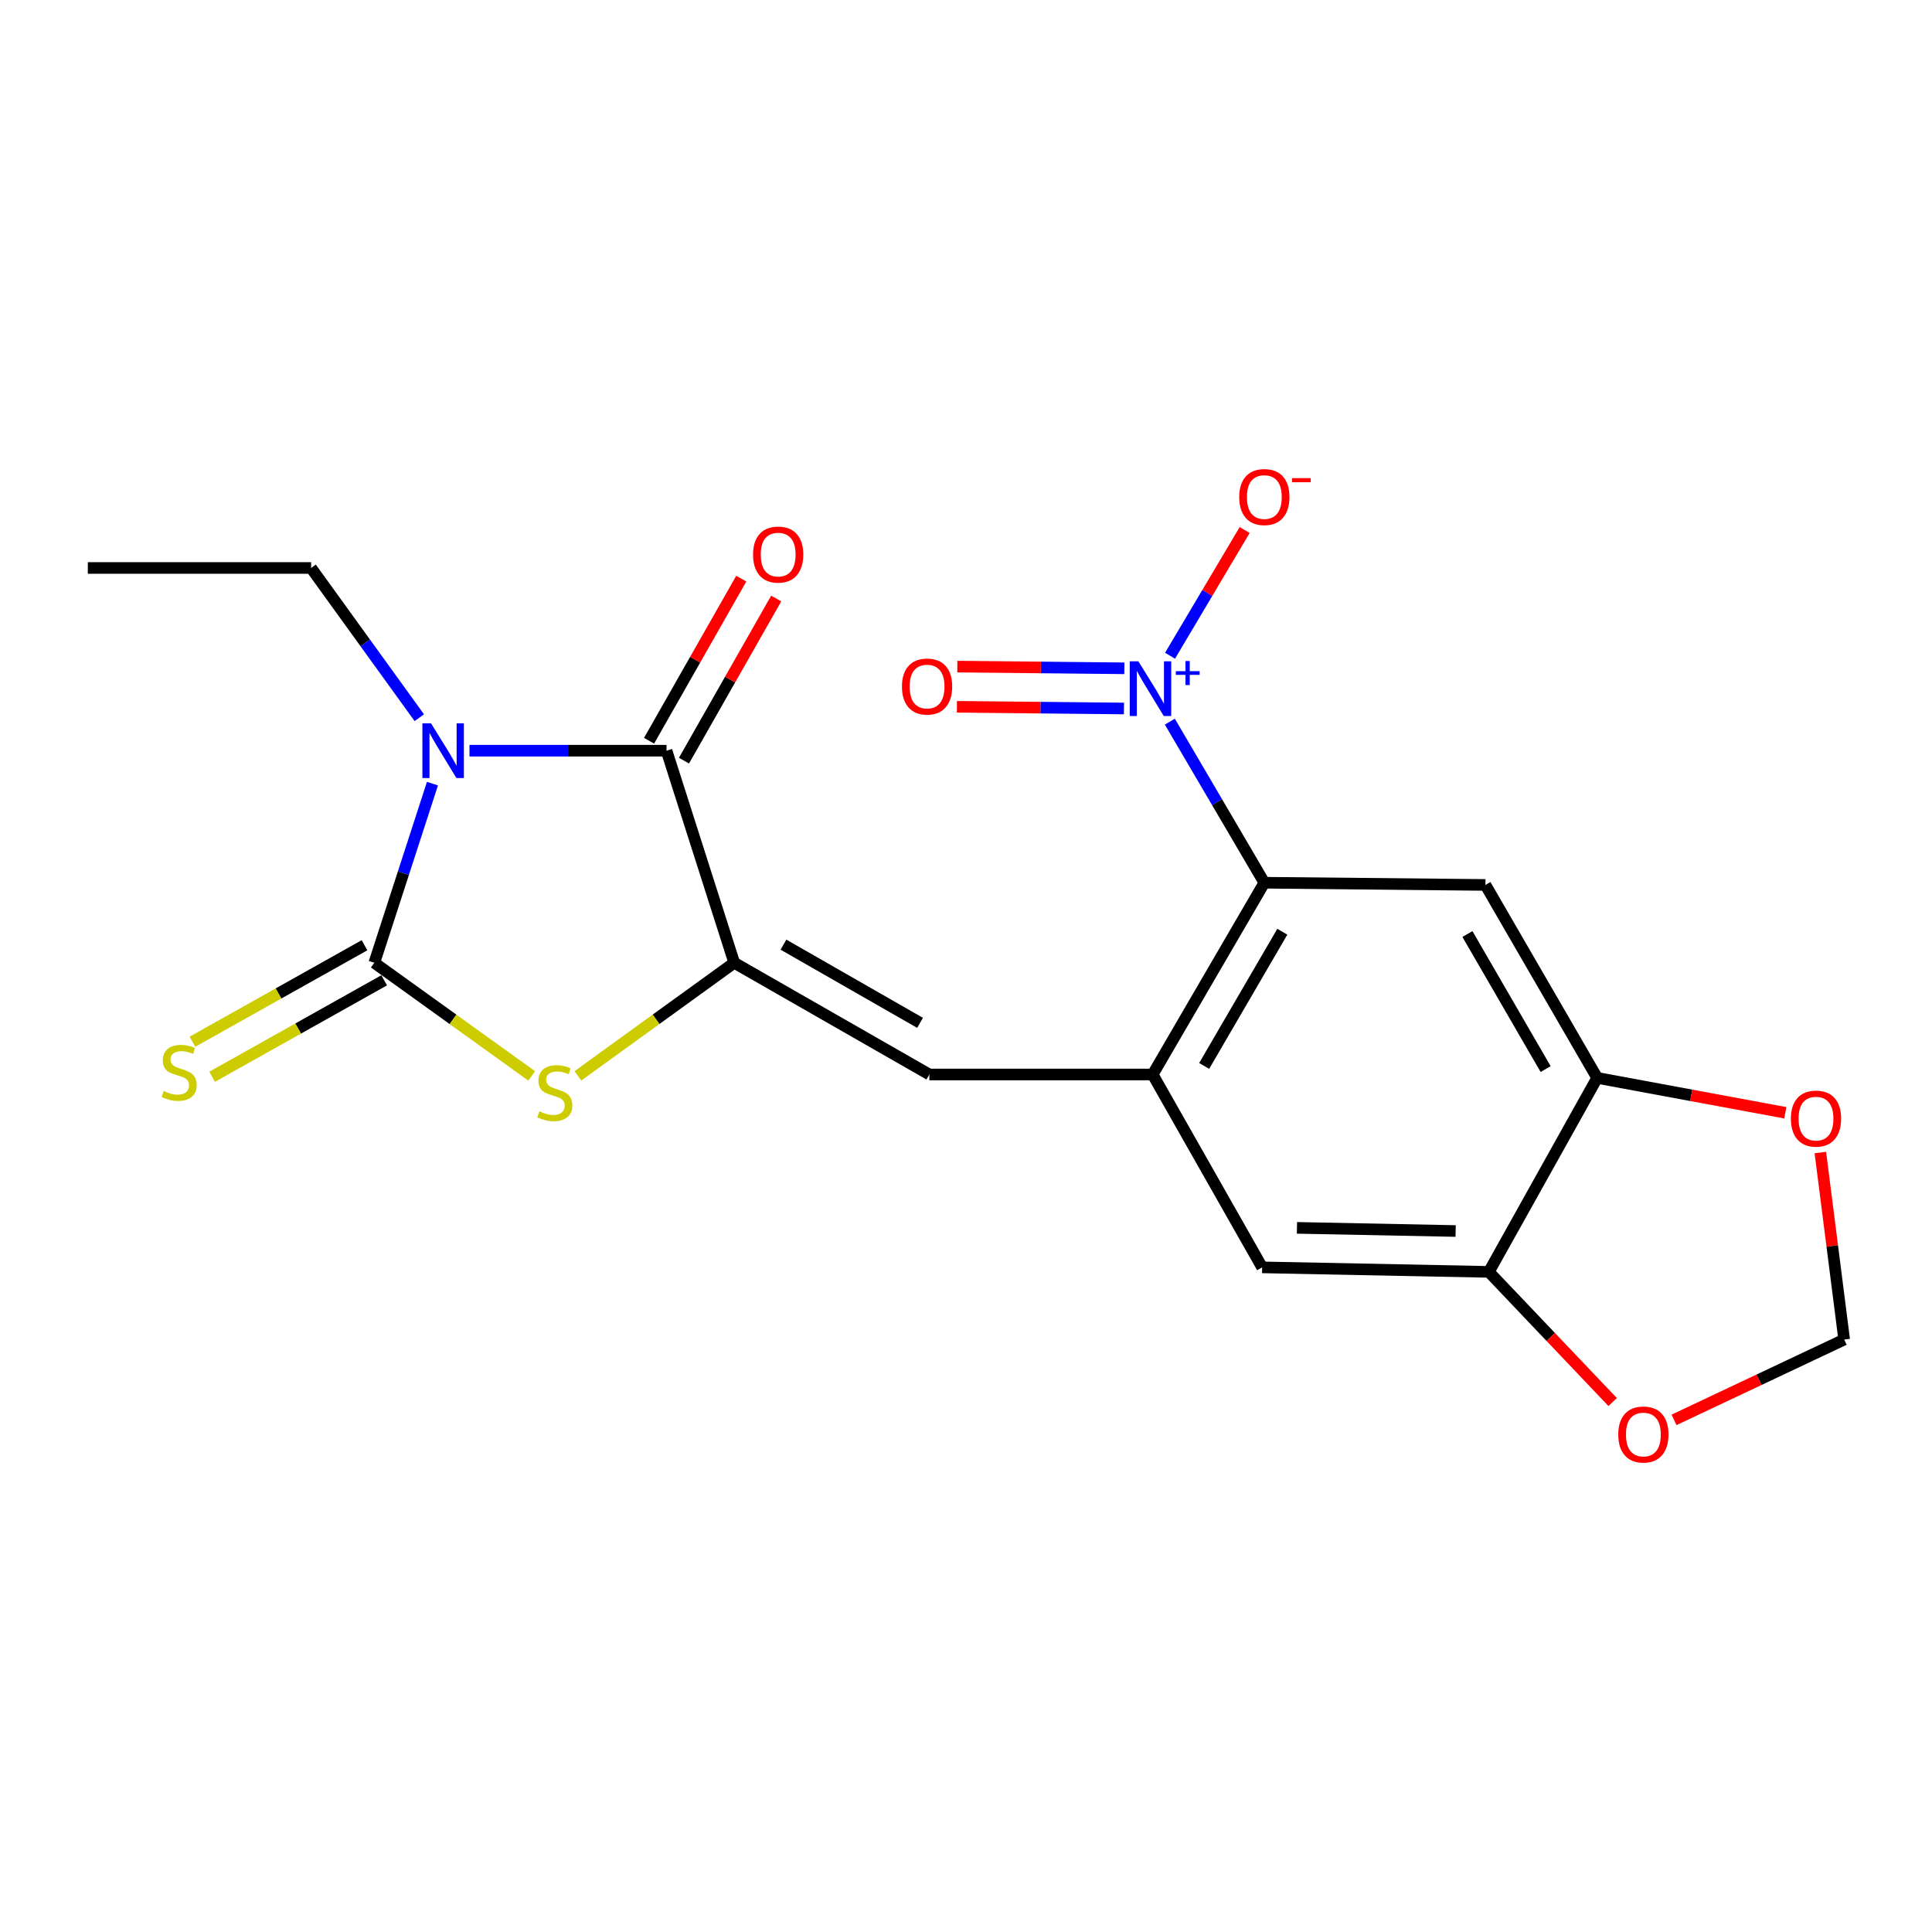 <?xml version='1.0' encoding='iso-8859-1'?>
<svg version='1.1' baseProfile='full'
              xmlns='http://www.w3.org/2000/svg'
                      xmlns:rdkit='http://www.rdkit.org/xml'
                      xmlns:xlink='http://www.w3.org/1999/xlink'
                  xml:space='preserve'
width='1000px' height='1000px' viewBox='0 0 1000 1000'>
<!-- END OF HEADER -->
<rect style='opacity:1.0;fill:#FFFFFF;stroke:none' width='1000' height='1000' x='0' y='0'> </rect>
<path class='bond-0' d='M 223.838,405.604 L 208.794,451.968' style='fill:none;fill-rule:evenodd;stroke:#0000FF;stroke-width:6px;stroke-linecap:butt;stroke-linejoin:miter;stroke-opacity:1' />
<path class='bond-0' d='M 208.794,451.968 L 193.749,498.332' style='fill:none;fill-rule:evenodd;stroke:#000000;stroke-width:6px;stroke-linecap:butt;stroke-linejoin:miter;stroke-opacity:1' />
<path class='bond-2' d='M 243,388.559 L 293.995,388.559' style='fill:none;fill-rule:evenodd;stroke:#0000FF;stroke-width:6px;stroke-linecap:butt;stroke-linejoin:miter;stroke-opacity:1' />
<path class='bond-2' d='M 293.995,388.559 L 344.991,388.559' style='fill:none;fill-rule:evenodd;stroke:#000000;stroke-width:6px;stroke-linecap:butt;stroke-linejoin:miter;stroke-opacity:1' />
<path class='bond-19' d='M 217.029,371.482 L 189.03,332.733' style='fill:none;fill-rule:evenodd;stroke:#0000FF;stroke-width:6px;stroke-linecap:butt;stroke-linejoin:miter;stroke-opacity:1' />
<path class='bond-19' d='M 189.03,332.733 L 161.03,293.984' style='fill:none;fill-rule:evenodd;stroke:#000000;stroke-width:6px;stroke-linecap:butt;stroke-linejoin:miter;stroke-opacity:1' />
<path class='bond-3' d='M 193.749,498.332 L 234.481,527.615' style='fill:none;fill-rule:evenodd;stroke:#000000;stroke-width:6px;stroke-linecap:butt;stroke-linejoin:miter;stroke-opacity:1' />
<path class='bond-3' d='M 234.481,527.615 L 275.212,556.897' style='fill:none;fill-rule:evenodd;stroke:#CCCC00;stroke-width:6px;stroke-linecap:butt;stroke-linejoin:miter;stroke-opacity:1' />
<path class='bond-12' d='M 188.661,489.26 L 144.143,514.224' style='fill:none;fill-rule:evenodd;stroke:#000000;stroke-width:6px;stroke-linecap:butt;stroke-linejoin:miter;stroke-opacity:1' />
<path class='bond-12' d='M 144.143,514.224 L 99.624,539.188' style='fill:none;fill-rule:evenodd;stroke:#CCCC00;stroke-width:6px;stroke-linecap:butt;stroke-linejoin:miter;stroke-opacity:1' />
<path class='bond-12' d='M 198.837,507.405 L 154.318,532.369' style='fill:none;fill-rule:evenodd;stroke:#000000;stroke-width:6px;stroke-linecap:butt;stroke-linejoin:miter;stroke-opacity:1' />
<path class='bond-12' d='M 154.318,532.369 L 109.799,557.333' style='fill:none;fill-rule:evenodd;stroke:#CCCC00;stroke-width:6px;stroke-linecap:butt;stroke-linejoin:miter;stroke-opacity:1' />
<path class='bond-1' d='M 380.033,498.332 L 344.991,388.559' style='fill:none;fill-rule:evenodd;stroke:#000000;stroke-width:6px;stroke-linecap:butt;stroke-linejoin:miter;stroke-opacity:1' />
<path class='bond-7' d='M 380.033,498.332 L 481.034,556.154' style='fill:none;fill-rule:evenodd;stroke:#000000;stroke-width:6px;stroke-linecap:butt;stroke-linejoin:miter;stroke-opacity:1' />
<path class='bond-7' d='M 405.519,488.951 L 476.22,529.427' style='fill:none;fill-rule:evenodd;stroke:#000000;stroke-width:6px;stroke-linecap:butt;stroke-linejoin:miter;stroke-opacity:1' />
<path class='bond-21' d='M 380.033,498.332 L 339.573,527.593' style='fill:none;fill-rule:evenodd;stroke:#000000;stroke-width:6px;stroke-linecap:butt;stroke-linejoin:miter;stroke-opacity:1' />
<path class='bond-21' d='M 339.573,527.593 L 299.114,556.854' style='fill:none;fill-rule:evenodd;stroke:#CCCC00;stroke-width:6px;stroke-linecap:butt;stroke-linejoin:miter;stroke-opacity:1' />
<path class='bond-17' d='M 354.032,393.702 L 377.897,351.748' style='fill:none;fill-rule:evenodd;stroke:#000000;stroke-width:6px;stroke-linecap:butt;stroke-linejoin:miter;stroke-opacity:1' />
<path class='bond-17' d='M 377.897,351.748 L 401.762,309.793' style='fill:none;fill-rule:evenodd;stroke:#FF0000;stroke-width:6px;stroke-linecap:butt;stroke-linejoin:miter;stroke-opacity:1' />
<path class='bond-17' d='M 335.949,383.416 L 359.814,341.462' style='fill:none;fill-rule:evenodd;stroke:#000000;stroke-width:6px;stroke-linecap:butt;stroke-linejoin:miter;stroke-opacity:1' />
<path class='bond-17' d='M 359.814,341.462 L 383.679,299.507' style='fill:none;fill-rule:evenodd;stroke:#FF0000;stroke-width:6px;stroke-linecap:butt;stroke-linejoin:miter;stroke-opacity:1' />
<path class='bond-4' d='M 605.504,373.524 L 629.962,415.211' style='fill:none;fill-rule:evenodd;stroke:#0000FF;stroke-width:6px;stroke-linecap:butt;stroke-linejoin:miter;stroke-opacity:1' />
<path class='bond-4' d='M 629.962,415.211 L 654.42,456.899' style='fill:none;fill-rule:evenodd;stroke:#000000;stroke-width:6px;stroke-linecap:butt;stroke-linejoin:miter;stroke-opacity:1' />
<path class='bond-13' d='M 605.608,339.406 L 624.923,306.871' style='fill:none;fill-rule:evenodd;stroke:#0000FF;stroke-width:6px;stroke-linecap:butt;stroke-linejoin:miter;stroke-opacity:1' />
<path class='bond-13' d='M 624.923,306.871 L 644.238,274.335' style='fill:none;fill-rule:evenodd;stroke:#FF0000;stroke-width:6px;stroke-linecap:butt;stroke-linejoin:miter;stroke-opacity:1' />
<path class='bond-16' d='M 581.963,345.912 L 538.737,345.471' style='fill:none;fill-rule:evenodd;stroke:#0000FF;stroke-width:6px;stroke-linecap:butt;stroke-linejoin:miter;stroke-opacity:1' />
<path class='bond-16' d='M 538.737,345.471 L 495.511,345.031' style='fill:none;fill-rule:evenodd;stroke:#FF0000;stroke-width:6px;stroke-linecap:butt;stroke-linejoin:miter;stroke-opacity:1' />
<path class='bond-16' d='M 581.751,366.714 L 538.525,366.274' style='fill:none;fill-rule:evenodd;stroke:#0000FF;stroke-width:6px;stroke-linecap:butt;stroke-linejoin:miter;stroke-opacity:1' />
<path class='bond-16' d='M 538.525,366.274 L 495.299,365.833' style='fill:none;fill-rule:evenodd;stroke:#FF0000;stroke-width:6px;stroke-linecap:butt;stroke-linejoin:miter;stroke-opacity:1' />
<path class='bond-5' d='M 654.42,456.899 L 596.621,556.154' style='fill:none;fill-rule:evenodd;stroke:#000000;stroke-width:6px;stroke-linecap:butt;stroke-linejoin:miter;stroke-opacity:1' />
<path class='bond-5' d='M 663.728,482.256 L 623.268,551.735' style='fill:none;fill-rule:evenodd;stroke:#000000;stroke-width:6px;stroke-linecap:butt;stroke-linejoin:miter;stroke-opacity:1' />
<path class='bond-8' d='M 654.42,456.899 L 768.862,458.043' style='fill:none;fill-rule:evenodd;stroke:#000000;stroke-width:6px;stroke-linecap:butt;stroke-linejoin:miter;stroke-opacity:1' />
<path class='bond-6' d='M 596.621,556.154 L 481.034,556.154' style='fill:none;fill-rule:evenodd;stroke:#000000;stroke-width:6px;stroke-linecap:butt;stroke-linejoin:miter;stroke-opacity:1' />
<path class='bond-11' d='M 596.621,556.154 L 653.287,655.988' style='fill:none;fill-rule:evenodd;stroke:#000000;stroke-width:6px;stroke-linecap:butt;stroke-linejoin:miter;stroke-opacity:1' />
<path class='bond-22' d='M 768.862,458.043 L 826.696,557.911' style='fill:none;fill-rule:evenodd;stroke:#000000;stroke-width:6px;stroke-linecap:butt;stroke-linejoin:miter;stroke-opacity:1' />
<path class='bond-22' d='M 759.535,483.448 L 800.018,553.356' style='fill:none;fill-rule:evenodd;stroke:#000000;stroke-width:6px;stroke-linecap:butt;stroke-linejoin:miter;stroke-opacity:1' />
<path class='bond-9' d='M 826.696,557.911 L 770.631,658.323' style='fill:none;fill-rule:evenodd;stroke:#000000;stroke-width:6px;stroke-linecap:butt;stroke-linejoin:miter;stroke-opacity:1' />
<path class='bond-14' d='M 826.696,557.911 L 875.388,566.939' style='fill:none;fill-rule:evenodd;stroke:#000000;stroke-width:6px;stroke-linecap:butt;stroke-linejoin:miter;stroke-opacity:1' />
<path class='bond-14' d='M 875.388,566.939 L 924.08,575.967' style='fill:none;fill-rule:evenodd;stroke:#FF0000;stroke-width:6px;stroke-linecap:butt;stroke-linejoin:miter;stroke-opacity:1' />
<path class='bond-10' d='M 770.631,658.323 L 653.287,655.988' style='fill:none;fill-rule:evenodd;stroke:#000000;stroke-width:6px;stroke-linecap:butt;stroke-linejoin:miter;stroke-opacity:1' />
<path class='bond-10' d='M 753.443,637.173 L 671.303,635.539' style='fill:none;fill-rule:evenodd;stroke:#000000;stroke-width:6px;stroke-linecap:butt;stroke-linejoin:miter;stroke-opacity:1' />
<path class='bond-15' d='M 770.631,658.323 L 802.669,692.009' style='fill:none;fill-rule:evenodd;stroke:#000000;stroke-width:6px;stroke-linecap:butt;stroke-linejoin:miter;stroke-opacity:1' />
<path class='bond-15' d='M 802.669,692.009 L 834.707,725.696' style='fill:none;fill-rule:evenodd;stroke:#FF0000;stroke-width:6px;stroke-linecap:butt;stroke-linejoin:miter;stroke-opacity:1' />
<path class='bond-23' d='M 942.209,596.555 L 948.377,644.955' style='fill:none;fill-rule:evenodd;stroke:#FF0000;stroke-width:6px;stroke-linecap:butt;stroke-linejoin:miter;stroke-opacity:1' />
<path class='bond-23' d='M 948.377,644.955 L 954.545,693.354' style='fill:none;fill-rule:evenodd;stroke:#000000;stroke-width:6px;stroke-linecap:butt;stroke-linejoin:miter;stroke-opacity:1' />
<path class='bond-18' d='M 866.482,734.923 L 910.514,714.138' style='fill:none;fill-rule:evenodd;stroke:#FF0000;stroke-width:6px;stroke-linecap:butt;stroke-linejoin:miter;stroke-opacity:1' />
<path class='bond-18' d='M 910.514,714.138 L 954.545,693.354' style='fill:none;fill-rule:evenodd;stroke:#000000;stroke-width:6px;stroke-linecap:butt;stroke-linejoin:miter;stroke-opacity:1' />
<path class='bond-20' d='M 161.03,293.984 L 45.455,293.984' style='fill:none;fill-rule:evenodd;stroke:#000000;stroke-width:6px;stroke-linecap:butt;stroke-linejoin:miter;stroke-opacity:1' />
<path  class='atom-0' d='M 223.109 374.399
L 232.389 389.399
Q 233.309 390.879, 234.789 393.559
Q 236.269 396.239, 236.349 396.399
L 236.349 374.399
L 240.109 374.399
L 240.109 402.719
L 236.229 402.719
L 226.269 386.319
Q 225.109 384.399, 223.869 382.199
Q 222.669 379.999, 222.309 379.319
L 222.309 402.719
L 218.629 402.719
L 218.629 374.399
L 223.109 374.399
' fill='#0000FF'/>
<path  class='atom-4' d='M 279.168 575.213
Q 279.488 575.333, 280.808 575.893
Q 282.128 576.453, 283.568 576.813
Q 285.048 577.133, 286.488 577.133
Q 289.168 577.133, 290.728 575.853
Q 292.288 574.533, 292.288 572.253
Q 292.288 570.693, 291.488 569.733
Q 290.728 568.773, 289.528 568.253
Q 288.328 567.733, 286.328 567.133
Q 283.808 566.373, 282.288 565.653
Q 280.808 564.933, 279.728 563.413
Q 278.688 561.893, 278.688 559.333
Q 278.688 555.773, 281.088 553.573
Q 283.528 551.373, 288.328 551.373
Q 291.608 551.373, 295.328 552.933
L 294.408 556.013
Q 291.008 554.613, 288.448 554.613
Q 285.688 554.613, 284.168 555.773
Q 282.648 556.893, 282.688 558.853
Q 282.688 560.373, 283.448 561.293
Q 284.248 562.213, 285.368 562.733
Q 286.528 563.253, 288.448 563.853
Q 291.008 564.653, 292.528 565.453
Q 294.048 566.253, 295.128 567.893
Q 296.248 569.493, 296.248 572.253
Q 296.248 576.173, 293.608 578.293
Q 291.008 580.373, 286.648 580.373
Q 284.128 580.373, 282.208 579.813
Q 280.328 579.293, 278.088 578.373
L 279.168 575.213
' fill='#CCCC00'/>
<path  class='atom-5' d='M 589.228 342.292
L 598.508 357.292
Q 599.428 358.772, 600.908 361.452
Q 602.388 364.132, 602.468 364.292
L 602.468 342.292
L 606.228 342.292
L 606.228 370.612
L 602.348 370.612
L 592.388 354.212
Q 591.228 352.292, 589.988 350.092
Q 588.788 347.892, 588.428 347.212
L 588.428 370.612
L 584.748 370.612
L 584.748 342.292
L 589.228 342.292
' fill='#0000FF'/>
<path  class='atom-5' d='M 608.604 347.397
L 613.594 347.397
L 613.594 342.143
L 615.811 342.143
L 615.811 347.397
L 620.933 347.397
L 620.933 349.298
L 615.811 349.298
L 615.811 354.578
L 613.594 354.578
L 613.594 349.298
L 608.604 349.298
L 608.604 347.397
' fill='#0000FF'/>
<path  class='atom-13' d='M 84.736 564.696
Q 85.056 564.816, 86.376 565.376
Q 87.696 565.936, 89.136 566.296
Q 90.616 566.616, 92.056 566.616
Q 94.736 566.616, 96.296 565.336
Q 97.856 564.016, 97.856 561.736
Q 97.856 560.176, 97.056 559.216
Q 96.296 558.256, 95.096 557.736
Q 93.896 557.216, 91.896 556.616
Q 89.376 555.856, 87.856 555.136
Q 86.376 554.416, 85.296 552.896
Q 84.256 551.376, 84.256 548.816
Q 84.256 545.256, 86.656 543.056
Q 89.096 540.856, 93.896 540.856
Q 97.176 540.856, 100.896 542.416
L 99.976 545.496
Q 96.576 544.096, 94.016 544.096
Q 91.256 544.096, 89.736 545.256
Q 88.216 546.376, 88.256 548.336
Q 88.256 549.856, 89.016 550.776
Q 89.816 551.696, 90.936 552.216
Q 92.096 552.736, 94.016 553.336
Q 96.576 554.136, 98.096 554.936
Q 99.616 555.736, 100.696 557.376
Q 101.816 558.976, 101.816 561.736
Q 101.816 565.656, 99.176 567.776
Q 96.576 569.856, 92.216 569.856
Q 89.696 569.856, 87.776 569.296
Q 85.896 568.776, 83.656 567.856
L 84.736 564.696
' fill='#CCCC00'/>
<path  class='atom-14' d='M 641.42 257.265
Q 641.42 250.465, 644.78 246.665
Q 648.14 242.865, 654.42 242.865
Q 660.7 242.865, 664.06 246.665
Q 667.42 250.465, 667.42 257.265
Q 667.42 264.145, 664.02 268.065
Q 660.62 271.945, 654.42 271.945
Q 648.18 271.945, 644.78 268.065
Q 641.42 264.185, 641.42 257.265
M 654.42 268.745
Q 658.74 268.745, 661.06 265.865
Q 663.42 262.945, 663.42 257.265
Q 663.42 251.705, 661.06 248.905
Q 658.74 246.065, 654.42 246.065
Q 650.1 246.065, 647.74 248.865
Q 645.42 251.665, 645.42 257.265
Q 645.42 262.985, 647.74 265.865
Q 650.1 268.745, 654.42 268.745
' fill='#FF0000'/>
<path  class='atom-14' d='M 668.74 247.487
L 678.429 247.487
L 678.429 249.599
L 668.74 249.599
L 668.74 247.487
' fill='#FF0000'/>
<path  class='atom-15' d='M 926.96 578.991
Q 926.96 572.191, 930.32 568.391
Q 933.68 564.591, 939.96 564.591
Q 946.24 564.591, 949.6 568.391
Q 952.96 572.191, 952.96 578.991
Q 952.96 585.871, 949.56 589.791
Q 946.16 593.671, 939.96 593.671
Q 933.72 593.671, 930.32 589.791
Q 926.96 585.911, 926.96 578.991
M 939.96 590.471
Q 944.28 590.471, 946.6 587.591
Q 948.96 584.671, 948.96 578.991
Q 948.96 573.431, 946.6 570.631
Q 944.28 567.791, 939.96 567.791
Q 935.64 567.791, 933.28 570.591
Q 930.96 573.391, 930.96 578.991
Q 930.96 584.711, 933.28 587.591
Q 935.64 590.471, 939.96 590.471
' fill='#FF0000'/>
<path  class='atom-16' d='M 837.609 742.495
Q 837.609 735.695, 840.969 731.895
Q 844.329 728.095, 850.609 728.095
Q 856.889 728.095, 860.249 731.895
Q 863.609 735.695, 863.609 742.495
Q 863.609 749.375, 860.209 753.295
Q 856.809 757.175, 850.609 757.175
Q 844.369 757.175, 840.969 753.295
Q 837.609 749.415, 837.609 742.495
M 850.609 753.975
Q 854.929 753.975, 857.249 751.095
Q 859.609 748.175, 859.609 742.495
Q 859.609 736.935, 857.249 734.135
Q 854.929 731.295, 850.609 731.295
Q 846.289 731.295, 843.929 734.095
Q 841.609 736.895, 841.609 742.495
Q 841.609 748.215, 843.929 751.095
Q 846.289 753.975, 850.609 753.975
' fill='#FF0000'/>
<path  class='atom-17' d='M 466.855 355.353
Q 466.855 348.553, 470.215 344.753
Q 473.575 340.953, 479.855 340.953
Q 486.135 340.953, 489.495 344.753
Q 492.855 348.553, 492.855 355.353
Q 492.855 362.233, 489.455 366.153
Q 486.055 370.033, 479.855 370.033
Q 473.615 370.033, 470.215 366.153
Q 466.855 362.273, 466.855 355.353
M 479.855 366.833
Q 484.175 366.833, 486.495 363.953
Q 488.855 361.033, 488.855 355.353
Q 488.855 349.793, 486.495 346.993
Q 484.175 344.153, 479.855 344.153
Q 475.535 344.153, 473.175 346.953
Q 470.855 349.753, 470.855 355.353
Q 470.855 361.073, 473.175 363.953
Q 475.535 366.833, 479.855 366.833
' fill='#FF0000'/>
<path  class='atom-18' d='M 389.778 287.048
Q 389.778 280.248, 393.138 276.448
Q 396.498 272.648, 402.778 272.648
Q 409.058 272.648, 412.418 276.448
Q 415.778 280.248, 415.778 287.048
Q 415.778 293.928, 412.378 297.848
Q 408.978 301.728, 402.778 301.728
Q 396.538 301.728, 393.138 297.848
Q 389.778 293.968, 389.778 287.048
M 402.778 298.528
Q 407.098 298.528, 409.418 295.648
Q 411.778 292.728, 411.778 287.048
Q 411.778 281.488, 409.418 278.688
Q 407.098 275.848, 402.778 275.848
Q 398.458 275.848, 396.098 278.648
Q 393.778 281.448, 393.778 287.048
Q 393.778 292.768, 396.098 295.648
Q 398.458 298.528, 402.778 298.528
' fill='#FF0000'/>
</svg>
